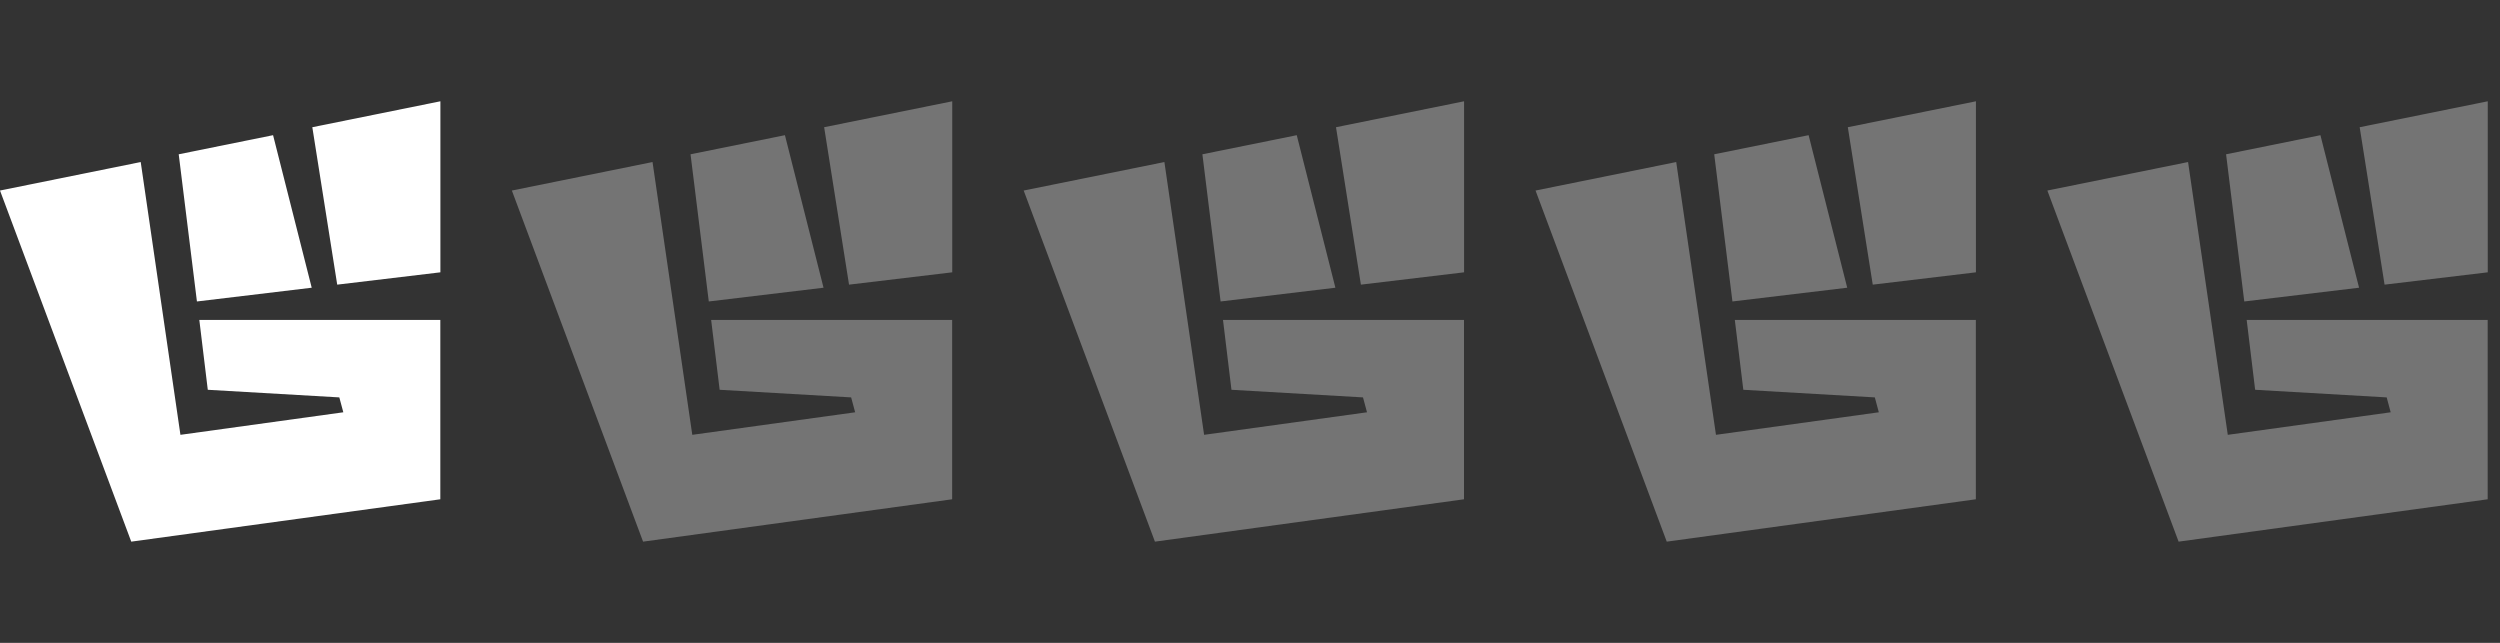 <svg width="70" height="18" viewBox="0 0 70 18" fill="none" xmlns="http://www.w3.org/2000/svg">
<rect x="0" y="0" width="70" height="18" fill="#333333" stroke="none"/>
<path d="M5.818 10.914L9.501 11.127L9.613 11.544L5.052 12.175L3.94 4.537L0 5.335L3.675 15.166L12.329 13.98V8.958H5.581L5.818 10.914Z" fill="white"/>
<path d="M8.728 8.056L7.646 3.785L5.004 4.32L5.514 8.441L8.728 8.056Z" fill="white"/>
<path d="M8.745 3.562L9.442 7.97L12.331 7.625V2.836L8.745 3.562Z" fill="white"/>
<path d="M20.15 10.914L23.832 11.127L23.944 11.544L19.384 12.175L18.271 4.537L14.332 5.335L18.006 15.166L26.66 13.98V8.958H19.912L20.15 10.914Z" fill="white" fill-opacity="0.32"/>
<path d="M23.059 8.056L21.978 3.785L19.335 4.32L19.846 8.441L23.059 8.056Z" fill="white" fill-opacity="0.32"/>
<path d="M23.076 3.562L23.773 7.97L26.663 7.625V2.836L23.076 3.562Z" fill="white" fill-opacity="0.32"/>
<path d="M34.481 10.914L38.164 11.127L38.276 11.544L33.715 12.175L32.603 4.537L28.663 5.335L32.338 15.166L40.992 13.98V8.958H34.244L34.481 10.914Z" fill="white" fill-opacity="0.32"/>
<path d="M37.391 8.056L36.309 3.785L33.667 4.32L34.177 8.441L37.391 8.056Z" fill="white" fill-opacity="0.32"/>
<path d="M37.408 3.562L38.105 7.97L40.994 7.625V2.836L37.408 3.562Z" fill="white" fill-opacity="0.32"/>
<path d="M48.813 10.914L52.495 11.127L52.607 11.544L48.047 12.175L46.934 4.537L42.995 5.335L46.669 15.166L55.324 13.98V8.958H48.575L48.813 10.914Z" fill="white" fill-opacity="0.32"/>
<path d="M51.722 8.056L50.641 3.785L47.998 4.32L48.508 8.441L51.722 8.056Z" fill="white" fill-opacity="0.32"/>
<path d="M51.739 3.562L52.437 7.97L55.326 7.625V2.836L51.739 3.562Z" fill="white" fill-opacity="0.32"/>
<path d="M63.144 10.914L66.827 11.127L66.939 11.544L62.378 12.175L61.266 4.537L57.326 5.335L61.001 15.166L69.655 13.98V8.958H62.907L63.144 10.914Z" fill="white" fill-opacity="0.32"/>
<path d="M66.054 8.056L64.972 3.785L62.33 4.32L62.84 8.441L66.054 8.056Z" fill="white" fill-opacity="0.32"/>
<path d="M66.071 3.562L66.768 7.97L69.657 7.625V2.836L66.071 3.562Z" fill="white" fill-opacity="0.32"/>
</svg>
